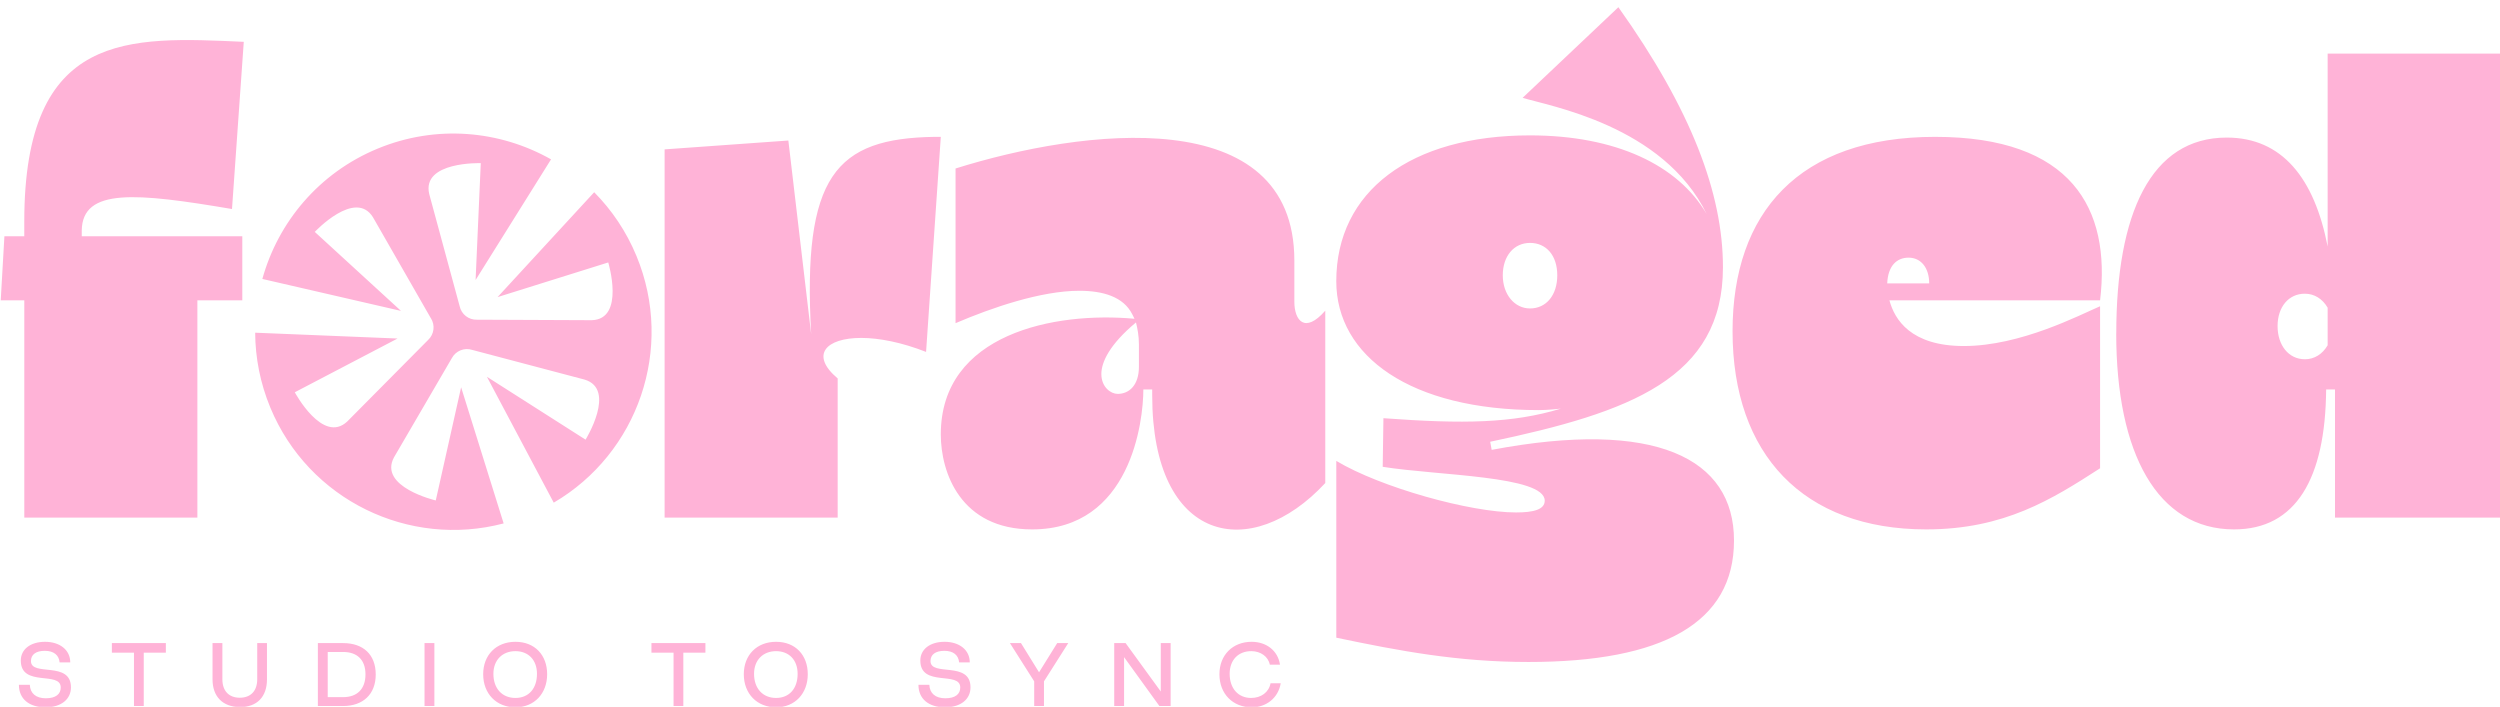 <?xml version="1.0" encoding="UTF-8"?><svg id="Layer_1" xmlns="http://www.w3.org/2000/svg" viewBox="0 0 1000 282.71"><defs><style>.cls-1{fill:#ffb3d7;}</style></defs><path class="cls-1" d="M237.66,76.91l-38.63,41.93,44.27-13.86s6.86,22.69-6.59,23.1l-45.9-.2c-3.32.13-6.25-2.15-6.95-5.4l-12.17-44.87c-3.09-13.11,20.62-12.35,20.62-12.35l-2.07,46.74,30.18-48.26c-20.51-11.6-45.96-13.99-69.41-4.27-23.47,9.72-39.77,29.4-46.07,52.11l55.46,12.78-34.49-31.6s16.22-17.3,23.29-5.84l23.12,40.33h.02c1.79,2.8,1.33,6.48-1.09,8.73l-32.34,32.61c-9.8,9.22-20.99-11.68-20.99-11.68l41.11-21.5-56.96-2.33c.05,9.98,2,20.15,6.06,29.95,15.35,37.06,55.57,56.3,93.33,46.34l-17.01-54.46-10.14,45.27s-23.09-5.41-16.7-17.26l23.12-39.65c1.56-2.93,5-4.33,8.16-3.31l44.96,11.88c12.88,3.87.38,24.02.38,24.02l-39.46-25.15,26.73,50.35c33.63-19.67,48.42-61.66,33.09-98.68-4.06-9.81-9.87-18.37-16.89-25.47ZM9.72,120.14H.29l1.47-25.63h7.95v-5.89C9.72,12.02,51.55,14.67,97.51,16.73l-4.71,66.88c-38.3-6.48-59.81-8.54-60.1,8.54v2.36h64.22v25.63h-17.97v86.91H9.72v-86.91ZM265.85,59.75l49.49-3.54,9.13,77.48c-3.54-63.34,9.72-78.37,49.49-78.95h2.36l-5.89,86.03c-9.72-3.83-18.85-5.6-25.93-5.6-14.14,0-20.62,6.78-9.43,16.2v55.68h-69.23V59.75ZM376.32,173.76c0-40.36,45.66-49.2,77.48-46.25l-.88-1.77c-3.54-7.07-11.78-9.43-21.21-9.43-15.32,0-35.06,6.78-49.49,12.96v-61.87c50.67-15.91,135.52-26.81,135.52,36.83v16.5c0,7.37,4.13,12.96,12.37,3.54v68.94c-29.76,32.11-69.23,24.16-69.23-35.06v-2.36h-3.54c0,12.67-5.01,55.97-44.49,55.97-28.58,0-36.53-22.68-36.53-38ZM447.03,157.56c4.71,0,8.54-3.53,8.54-10.9v-8.84c0-3.54-.59-6.48-1.18-8.84-10.61,8.84-13.85,15.91-13.85,20.62,0,5.3,3.83,7.95,6.48,7.95ZM534.52,255.07v-70.71c17.68,10.61,53.62,20.62,71.88,20.62,7.07,0,11.49-1.18,11.49-4.71,0-10.02-43.01-10.02-64.81-13.55l.29-19.44c32.11,2.36,51.56,2.06,71-3.83-5.6.59-7.95.59-8.84.59-51.26,0-81.02-21.51-81.02-51.56,0-35.94,29.76-58.33,77.48-58.33,34.17,0,59.22,11.78,70.71,31.52-17.38-35.65-63.34-43.31-73.65-46.55l38.3-36.24c29.17,40.95,41.83,74.54,41.83,104,0,44.49-37.12,58.04-93.1,69.82l.59,3.24c65.4-12.37,96.93,3.24,96.93,36.24s-28.58,48.61-82.2,48.61c-28.28,0-51.56-4.42-76.89-9.72ZM612.01,123.38c6.48,0,10.9-5.3,10.9-13.26s-4.42-12.96-10.9-12.96-10.9,5.3-10.9,12.96,4.71,13.26,10.9,13.26ZM693.02,132.52c0-47.43,26.52-77.78,81.02-77.78s70.41,28.58,65.99,65.4h-84.26c2.06,7.66,8.54,18.27,29.76,18.27,22.68,0,46.25-12.37,54.5-15.91v64.81c-19.15,12.37-38.3,24.45-69.53,24.45-49.2,0-77.48-30.05-77.48-79.25ZM771.68,113.37c0-6.19-3.24-10.31-8.25-10.31-4.71,0-8.25,3.24-8.54,10.31h16.79ZM846.51,133.4c0-48.02,13.85-78.37,44.19-78.37,22.1,0,35.06,16.2,40.36,43.6V21.45h69.23v185.6h-66.29v-51.26h-3.54c-.29,35.65-12.08,55.97-36.83,55.97-30.64,0-47.14-30.34-47.14-78.36ZM921.93,143.71c3.83,0,7.07-2.06,9.13-5.6v-15.03c-2.06-3.54-5.3-5.6-9.13-5.6-6.48,0-10.9,5.3-10.9,12.96s4.42,13.26,10.9,13.26ZM7.57,273.92h4.36c.13,3.39,2.42,5.39,6.39,5.39s5.97-1.65,5.97-4.32c0-6.74-15.97.07-15.97-10.78,0-4.45,3.81-7.49,9.71-7.49s10.07,3.26,10.07,8.23h-4.26c-.26-2.9-2.32-4.62-5.91-4.62s-5.55,1.52-5.55,4.1c0,6.36,16-.23,16,10.52,0,4.61-3.71,7.97-10.2,7.97s-10.62-3.32-10.62-9ZM53.59,282.41v-21.33h-8.84v-3.84h21.59v3.84h-8.84v21.33h-3.9ZM85.01,271.73v-14.49h3.94v14.46c0,4.65,2.58,7.39,6.97,7.39s6.97-2.74,6.97-7.39v-14.46h3.9v14.49c0,7.03-4.03,11.16-10.87,11.1s-10.91-4.19-10.91-11.1ZM127.15,282.41v-25.17h10.1c7.97,0,13.04,4.52,13.04,12.55s-5.2,12.62-13.04,12.62h-10.1ZM131.09,278.86h6.16c5.61,0,8.94-3.26,8.94-9.1s-3.32-8.97-8.94-8.97h-6.16v18.07ZM169.81,282.41v-25.17h3.94v25.17h-3.94ZM193.27,269.69c0-7.68,5.2-12.97,12.91-12.97s12.68,5.29,12.68,12.97-5.1,13.23-12.68,13.23-12.91-5.39-12.91-13.23ZM214.79,269.53c0-5.52-3.42-9.07-8.62-9.07s-8.81,3.55-8.81,9.07c0,5.87,3.48,9.65,8.81,9.65s8.62-3.78,8.62-9.65ZM269.42,282.41v-21.33h-8.84v-3.84h21.59v3.84h-8.84v21.33h-3.9ZM297.52,269.69c0-7.68,5.2-12.97,12.91-12.97s12.68,5.29,12.68,12.97-5.1,13.23-12.68,13.23-12.91-5.39-12.91-13.23ZM319.05,269.53c0-5.52-3.42-9.07-8.62-9.07s-8.81,3.55-8.81,9.07c0,5.87,3.49,9.65,8.81,9.65s8.62-3.78,8.62-9.65ZM367.38,273.92h4.36c.13,3.39,2.42,5.39,6.39,5.39s5.97-1.65,5.97-4.32c0-6.74-15.97.07-15.97-10.78,0-4.45,3.81-7.49,9.71-7.49s10.07,3.26,10.07,8.23h-4.26c-.26-2.9-2.32-4.62-5.9-4.62s-5.55,1.52-5.55,4.1c0,6.36,16-.23,16,10.52,0,4.61-3.71,7.97-10.2,7.97s-10.62-3.32-10.62-9ZM413.68,282.41v-9.87l-9.71-15.3h4.42l7.23,11.68,7.26-11.68h4.42l-9.71,15.3v9.87h-3.9ZM445.69,282.41v-25.17h4.55l14.07,19.36v-19.36h3.94v25.17h-4.49l-14.13-19.55v19.55h-3.94ZM487.77,269.69c0-7.68,5.32-12.97,12.87-12.97,5.87,0,10.52,3.49,11.36,9.16h-4.07c-.65-3.29-3.68-5.39-7.36-5.42-5.23-.03-8.71,3.52-8.71,9.07,0,5.87,3.45,9.65,8.58,9.65,4,0,7.1-2.26,7.78-5.87h4.07c-1,5.97-5.87,9.62-11.58,9.62-7.58,0-12.94-5.39-12.94-13.23Z"/></svg>